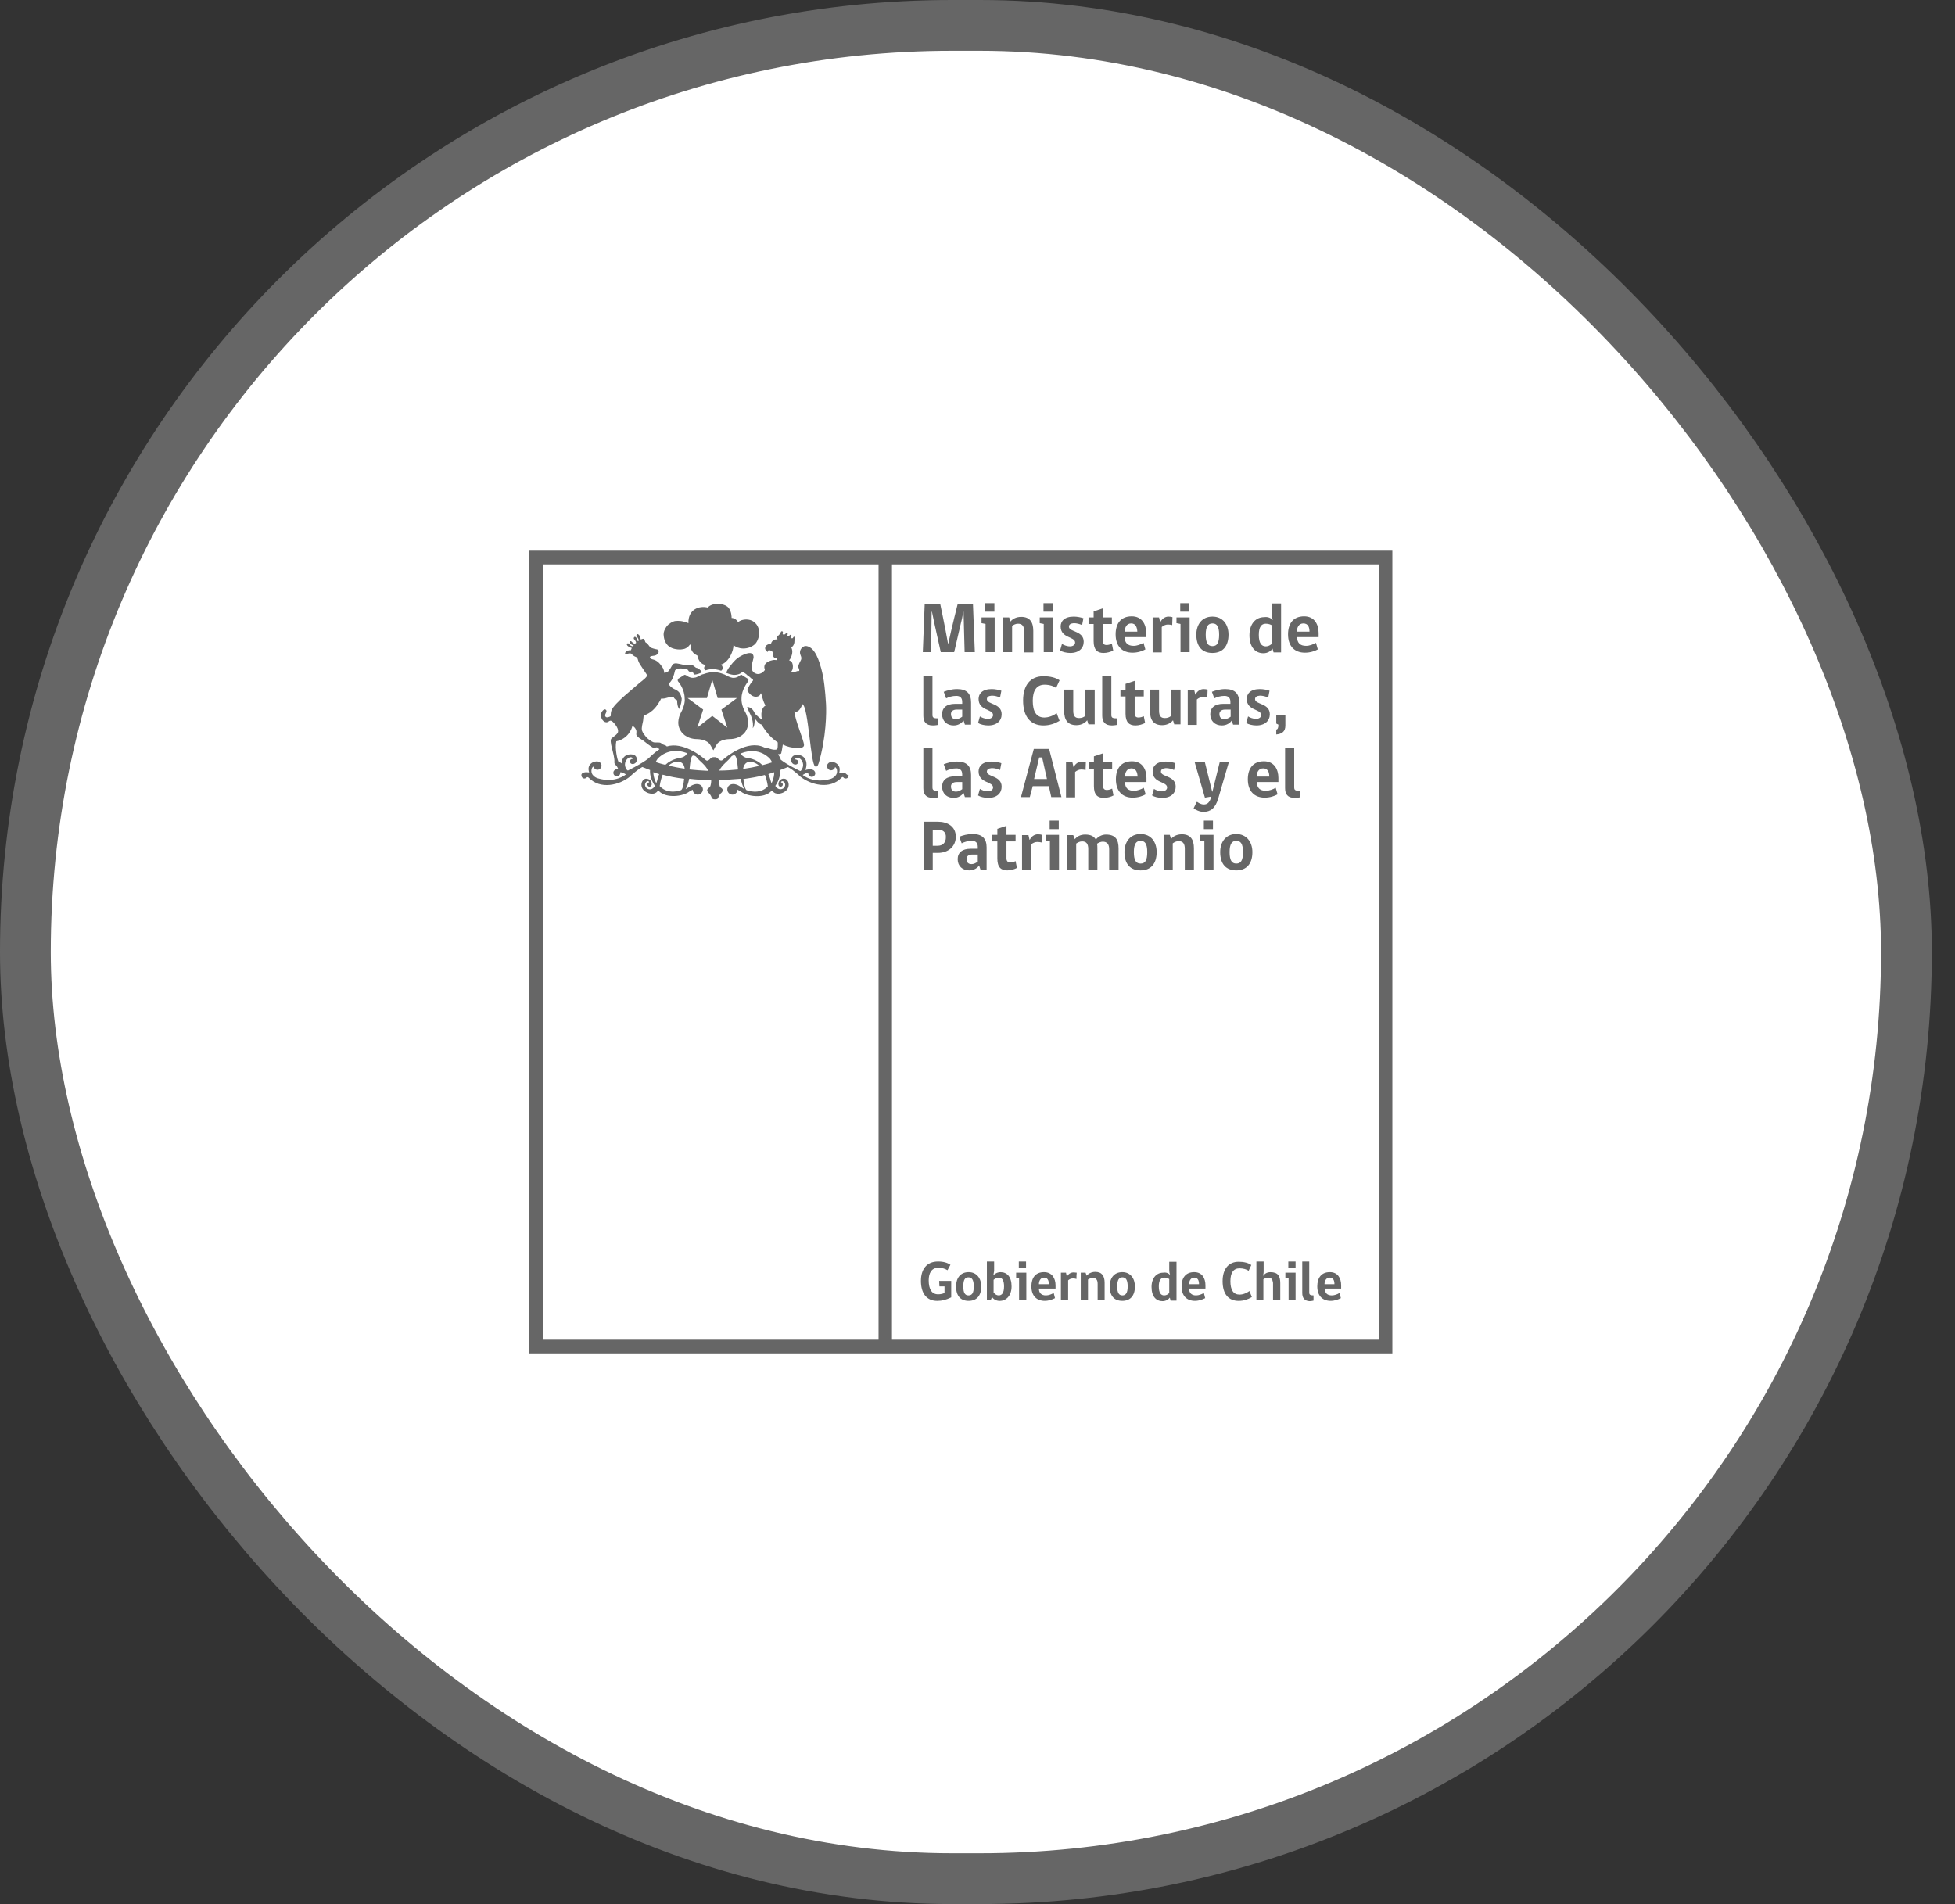 <svg width="77" height="75" viewBox="0 0 77 75" fill="none" xmlns="http://www.w3.org/2000/svg">
<rect x="0" y="0" width="77" height="75" fill="#333333" stroke="none"/>
<rect x="1" y="1" width="74.087" height="73" rx="36.5" fill="white" stroke="#666666" stroke-width="2"/>
<path d="M37.465 51.101C37.265 51.198 37.106 51.241 36.916 51.241C36.483 51.241 36.272 50.928 36.272 50.454C36.272 50.002 36.494 49.69 36.948 49.69C37.17 49.69 37.318 49.743 37.434 49.819L37.318 50.034C37.233 49.98 37.117 49.937 36.958 49.937C36.694 49.937 36.578 50.142 36.578 50.433C36.578 50.788 36.705 50.982 36.948 50.982C37.043 50.982 37.138 50.961 37.201 50.928V50.67H37.001L36.99 50.454H37.465V51.101V51.101Z" fill="#666666"/>
<path d="M38.648 50.67C38.648 51.036 38.469 51.24 38.152 51.24C37.835 51.24 37.656 51.047 37.656 50.67C37.656 50.346 37.825 50.109 38.152 50.109C38.469 50.109 38.648 50.357 38.648 50.67ZM38.353 50.67C38.353 50.411 38.279 50.314 38.142 50.314C38.004 50.314 37.941 50.411 37.941 50.67C37.941 50.917 38.004 51.025 38.142 51.025C38.289 51.025 38.353 50.928 38.353 50.67Z" fill="#666666"/>
<path d="M39.123 50.239C39.176 50.174 39.282 50.11 39.409 50.11C39.662 50.11 39.842 50.293 39.842 50.67C39.842 51.047 39.62 51.241 39.377 51.241C39.229 51.241 39.134 51.176 39.071 51.09L39.018 51.219H38.87V49.69H39.155V50.066L39.123 50.239ZM39.145 50.918C39.187 50.982 39.261 51.025 39.335 51.025C39.462 51.025 39.546 50.928 39.546 50.67C39.546 50.411 39.462 50.325 39.335 50.325C39.261 50.325 39.187 50.368 39.134 50.411V50.918H39.145Z" fill="#666666"/>
<path d="M40.138 51.219V50.347L40.022 50.325V50.131H40.423V51.219H40.138ZM40.127 49.69H40.412V49.948H40.127V49.69Z" fill="#666666"/>
<path d="M40.919 50.756C40.919 50.928 41.014 51.025 41.194 51.025C41.299 51.025 41.416 50.982 41.5 50.928L41.553 51.133C41.468 51.176 41.32 51.24 41.151 51.24C40.824 51.24 40.623 51.036 40.623 50.67C40.623 50.336 40.782 50.109 41.12 50.109C41.437 50.109 41.574 50.357 41.574 50.627V50.756H40.919ZM41.12 50.325C40.982 50.325 40.919 50.454 40.919 50.583H41.31C41.31 50.443 41.268 50.325 41.12 50.325Z" fill="#666666"/>
<path d="M42.398 50.379C42.366 50.368 42.313 50.357 42.261 50.357C42.187 50.357 42.113 50.389 42.07 50.432V51.219H41.785V50.131H41.986C41.996 50.185 42.007 50.228 42.017 50.282H42.028C42.06 50.206 42.155 50.12 42.282 50.12C42.334 50.12 42.377 50.131 42.408 50.131C42.398 50.206 42.398 50.292 42.398 50.379Z" fill="#666666"/>
<path d="M43.232 51.219V50.573C43.232 50.411 43.169 50.336 43.042 50.336C42.968 50.336 42.905 50.368 42.852 50.4V51.219H42.567V50.131H42.757L42.799 50.249C42.862 50.174 42.979 50.099 43.137 50.099C43.401 50.099 43.507 50.26 43.507 50.529V51.197H43.232V51.219Z" fill="#666666"/>
<path d="M44.7 50.67C44.7 51.036 44.521 51.24 44.204 51.24C43.887 51.24 43.708 51.047 43.708 50.67C43.708 50.346 43.877 50.109 44.204 50.109C44.521 50.109 44.7 50.357 44.7 50.67ZM44.415 50.67C44.415 50.411 44.341 50.314 44.204 50.314C44.077 50.314 44.003 50.411 44.003 50.67C44.003 50.917 44.067 51.025 44.204 51.025C44.341 51.025 44.415 50.928 44.415 50.67Z" fill="#666666"/>
<path d="M46.084 50.217C46.063 50.153 46.052 50.099 46.052 50.023V49.7H46.338V51.23H46.105L46.074 51.111C46.031 51.176 45.926 51.252 45.788 51.252C45.545 51.252 45.355 51.079 45.355 50.691C45.355 50.336 45.556 50.131 45.809 50.131C45.936 50.11 46.021 50.153 46.084 50.217ZM46.052 50.379C46.01 50.357 45.947 50.325 45.862 50.325C45.725 50.325 45.641 50.422 45.641 50.67C45.641 50.928 45.725 51.025 45.852 51.025C45.926 51.025 46 50.993 46.052 50.928V50.379Z" fill="#666666"/>
<path d="M46.834 50.756C46.834 50.928 46.929 51.025 47.109 51.025C47.214 51.025 47.331 50.982 47.415 50.928L47.468 51.133C47.383 51.176 47.235 51.24 47.066 51.24C46.739 51.24 46.538 51.036 46.538 50.67C46.538 50.336 46.697 50.109 47.035 50.109C47.352 50.109 47.478 50.357 47.478 50.627V50.756H46.834ZM47.035 50.325C46.897 50.325 46.834 50.454 46.834 50.583H47.225C47.225 50.443 47.183 50.325 47.035 50.325Z" fill="#666666"/>
<path d="M48.788 51.241C48.376 51.241 48.154 50.961 48.154 50.465C48.154 50.002 48.376 49.7 48.788 49.7C48.989 49.7 49.168 49.743 49.284 49.83L49.179 50.056C49.105 50.002 48.968 49.959 48.82 49.959C48.577 49.959 48.461 50.142 48.461 50.465C48.461 50.81 48.577 50.993 48.82 50.993C48.968 50.993 49.105 50.928 49.211 50.853L49.306 51.09C49.147 51.187 48.978 51.241 48.788 51.241Z" fill="#666666"/>
<path d="M49.485 51.219V49.69H49.77V50.088C49.77 50.163 49.749 50.239 49.739 50.26C49.802 50.185 49.887 50.11 50.035 50.11C50.341 50.11 50.425 50.271 50.425 50.541V51.208H50.14V50.562C50.14 50.53 50.14 50.508 50.13 50.497C50.119 50.379 50.056 50.325 49.95 50.325C49.876 50.325 49.813 50.357 49.76 50.39V51.208H49.485V51.219Z" fill="#666666"/>
<path d="M50.753 51.219V50.347L50.626 50.325V50.131H51.028V51.219H50.753ZM50.742 49.69H51.028V49.948H50.742V49.69Z" fill="#666666"/>
<path d="M51.291 50.928V49.69H51.566V50.917C51.566 51.004 51.619 51.025 51.735 51.025V51.23C51.735 51.23 51.651 51.252 51.577 51.252C51.376 51.241 51.291 51.122 51.291 50.928Z" fill="#666666"/>
<path d="M52.179 50.756C52.179 50.928 52.274 51.025 52.453 51.025C52.559 51.025 52.675 50.982 52.76 50.928L52.812 51.133C52.728 51.176 52.58 51.24 52.411 51.24C52.084 51.24 51.883 51.036 51.883 50.67C51.883 50.336 52.041 50.109 52.379 50.109C52.696 50.109 52.823 50.357 52.823 50.627V50.756H52.179ZM52.369 50.325C52.231 50.325 52.168 50.454 52.168 50.583H52.559C52.559 50.443 52.517 50.325 52.369 50.325Z" fill="#666666"/>
<path d="M54.312 21.691H21.379H20.851V22.23V52.77V53.309H21.379H54.312H54.84V52.77V22.23V21.691H54.312ZM21.379 22.23H34.603V52.77H21.379V22.23ZM54.312 52.77H35.131V22.23H54.312V52.77Z" fill="#666666"/>
<path d="M28.403 26.42C28.435 26.399 28.498 26.345 28.445 26.237C28.424 26.183 28.361 26.183 28.382 26.183C28.72 26.097 28.9 25.602 28.889 25.408C29.058 25.569 29.449 25.623 29.734 25.375C29.913 25.192 30.009 24.729 29.692 24.492C29.533 24.373 29.248 24.363 29.069 24.503C29.016 24.406 28.91 24.341 28.815 24.341C28.815 24.309 28.815 24.082 28.688 23.932C28.519 23.748 28.044 23.727 27.875 23.932C27.537 23.846 27.093 24.007 27.115 24.546C26.872 24.449 26.734 24.449 26.608 24.459C26.491 24.47 26.333 24.578 26.27 24.654C26.248 24.686 26.217 24.729 26.196 24.772C26.153 24.847 26.122 24.955 26.143 25.063C26.164 25.257 26.259 25.418 26.396 25.494C26.586 25.602 26.829 25.591 26.914 25.569C26.977 25.558 27.051 25.526 27.125 25.451C27.146 25.429 27.167 25.386 27.199 25.386C27.199 25.44 27.178 25.698 27.463 25.817C27.463 25.828 27.474 25.838 27.474 25.86C27.569 26.215 27.801 26.172 27.801 26.205C27.695 26.269 27.738 26.366 27.769 26.409C27.928 26.356 28.044 26.356 28.086 26.356C28.128 26.356 28.245 26.366 28.403 26.42Z" fill="#666666"/>
<path d="M29.206 27.508C29.206 27.153 29.449 26.873 29.449 26.862C29.47 26.83 29.48 26.808 29.48 26.787C29.48 26.754 29.449 26.733 29.449 26.733C29.385 26.69 29.227 26.593 29.227 26.593L29.216 26.582H29.195C29.174 26.582 29.163 26.593 29.142 26.603C29.1 26.636 29.026 26.7 28.889 26.7C28.868 26.7 28.836 26.7 28.815 26.69C28.741 26.679 28.625 26.614 28.625 26.614C28.582 26.593 28.54 26.571 28.519 26.56H28.509C28.308 26.474 28.139 26.474 28.097 26.474C28.054 26.474 27.885 26.485 27.685 26.56H27.674C27.664 26.56 27.642 26.571 27.621 26.582L27.495 26.646C27.452 26.668 27.4 26.69 27.368 26.69C27.347 26.69 27.315 26.7 27.294 26.7C27.157 26.7 27.083 26.636 27.03 26.603C27.009 26.593 26.998 26.582 26.977 26.582H26.966H26.956C26.956 26.582 26.797 26.679 26.734 26.722C26.724 26.722 26.703 26.743 26.692 26.787C26.692 26.808 26.692 26.83 26.724 26.862C26.734 26.873 26.966 27.153 26.966 27.508C26.977 27.551 26.988 27.767 26.808 28.09C26.797 28.112 26.597 28.478 26.819 28.801C26.819 28.801 26.988 29.113 27.463 29.113C27.505 29.113 27.854 29.124 27.98 29.351C27.98 29.361 28.044 29.447 28.065 29.501L28.097 29.555L28.128 29.501C28.149 29.458 28.202 29.361 28.213 29.351C28.329 29.124 28.688 29.113 28.72 29.113C29.195 29.113 29.364 28.812 29.364 28.812C29.586 28.478 29.375 28.09 29.375 28.09C29.185 27.767 29.206 27.551 29.206 27.508ZM29.026 27.497L28.413 27.95L28.646 28.661L28.054 28.198L27.463 28.661L27.695 27.95L27.083 27.497H27.843L28.054 26.776L28.266 27.497H29.026Z" fill="#666666"/>
<path d="M33.336 30.492C33.262 30.395 33.05 30.449 33.05 30.449C33.156 30.115 32.86 30.029 32.86 30.029C32.755 29.997 32.681 30.018 32.638 30.051C32.628 30.061 32.628 30.061 32.617 30.072C32.586 30.105 32.575 30.137 32.575 30.18C32.575 30.266 32.649 30.342 32.733 30.342C32.765 30.342 32.797 30.331 32.829 30.309C32.86 30.288 32.881 30.255 32.892 30.212C32.934 30.245 32.955 30.288 32.955 30.288C33.04 30.568 32.733 30.675 32.733 30.675C32.036 30.891 31.614 30.525 31.614 30.525L31.73 30.46C31.772 30.439 31.815 30.439 31.836 30.439C31.836 30.449 31.836 30.449 31.836 30.46C31.836 30.535 31.899 30.6 31.973 30.6C32.047 30.6 32.11 30.535 32.11 30.46C32.11 30.406 32.079 30.374 32.079 30.374C31.994 30.245 31.72 30.331 31.72 30.331C31.815 30.094 31.73 29.932 31.73 29.932C31.603 29.663 31.297 29.749 31.297 29.749C31.191 29.781 31.17 29.878 31.17 29.878C31.128 30.094 31.308 30.115 31.308 30.115C31.434 30.126 31.434 30.018 31.434 30.018C31.456 29.921 31.308 29.911 31.308 29.911C31.424 29.706 31.794 30.04 31.55 30.352C31.529 30.385 31.498 30.363 31.498 30.363C31.065 30.148 30.853 30.008 30.748 29.921C30.737 29.803 30.632 29.738 30.653 29.706C30.674 29.695 30.727 29.727 30.769 29.674C30.779 29.652 30.811 29.469 30.832 29.329C31.212 29.512 31.54 29.458 31.603 29.437C31.635 29.426 31.667 29.394 31.667 29.351C31.677 29.2 31.297 28.327 31.287 28.015C31.466 28.101 31.572 27.821 31.603 27.735C31.846 27.842 31.92 30.115 32.11 30.191C32.205 30.234 32.237 30.072 32.248 30.051C32.543 29.038 32.554 28.058 32.533 27.724C32.501 27.207 32.459 26.743 32.343 26.323C32.269 26.065 32.121 25.526 31.783 25.451C31.625 25.418 31.508 25.569 31.508 25.698C31.508 25.817 31.593 25.871 31.55 25.989C31.508 26.065 31.466 26.151 31.445 26.226C31.424 26.312 31.498 26.345 31.477 26.431C31.371 26.41 31.318 26.506 31.149 26.463C31.255 26.41 31.265 26.086 31.128 26.032C31.107 26.022 31.086 26.022 31.086 26C31.086 26 31.128 25.957 31.149 25.903C31.223 25.742 31.223 25.602 31.16 25.494C31.212 25.494 31.276 25.397 31.287 25.311C31.287 25.311 31.287 25.311 31.287 25.3C31.287 25.278 31.287 25.203 31.318 25.138C31.329 25.117 31.318 25.095 31.297 25.084C31.276 25.074 31.255 25.084 31.244 25.106C31.212 25.181 31.128 25.138 31.17 25.063C31.181 25.041 31.17 25.02 31.149 25.009C31.128 24.998 31.107 25.009 31.096 25.031C31.065 25.095 30.991 25.063 31.022 24.988C31.033 24.966 31.022 24.944 31.001 24.934C30.98 24.923 30.959 24.934 30.948 24.955C30.885 25.031 30.801 24.998 30.832 24.923C30.843 24.901 30.832 24.869 30.811 24.869C30.79 24.858 30.769 24.869 30.758 24.89C30.727 24.966 30.695 24.998 30.663 25.031C30.589 25.041 30.61 25.128 30.621 25.192C30.484 25.16 30.378 25.268 30.368 25.364H30.357C30.241 25.364 30.135 25.429 30.135 25.537C30.135 25.602 30.209 25.677 30.241 25.677C30.251 25.677 30.23 25.612 30.294 25.612C30.346 25.612 30.431 25.655 30.442 25.709C30.452 25.774 30.41 25.914 30.589 25.936C30.589 25.936 30.589 25.968 30.589 26C30.526 26 30.505 25.989 30.442 26C30.325 26.022 30.156 26.086 30.114 26.205C30.104 26.226 30.104 26.269 30.104 26.302C30.104 26.323 30.125 26.356 30.125 26.388C30.125 26.399 30.093 26.431 30.082 26.442C30.03 26.496 29.945 26.549 29.861 26.549C29.765 26.549 29.681 26.496 29.649 26.442C29.533 26.28 29.681 25.989 29.681 25.882C29.671 25.602 29.322 25.763 29.185 25.838C29.016 25.925 28.889 26.065 28.773 26.216C28.709 26.291 28.646 26.388 28.614 26.474C28.604 26.485 28.593 26.496 28.583 26.496C28.657 26.528 28.783 26.571 28.878 26.582C28.878 26.582 29.068 26.603 29.206 26.496C29.206 26.496 29.227 26.474 29.259 26.474C29.28 26.474 29.301 26.485 29.311 26.496C29.311 26.496 29.332 26.517 29.354 26.528C29.364 26.539 29.385 26.549 29.396 26.56C29.406 26.571 29.417 26.571 29.417 26.582C29.438 26.603 29.47 26.625 29.491 26.636L29.502 26.646C29.533 26.668 29.554 26.69 29.575 26.711C29.607 26.733 29.628 26.754 29.649 26.765C29.649 26.765 29.66 26.776 29.66 26.787C29.66 26.797 29.66 26.808 29.649 26.819C29.649 26.819 29.639 26.84 29.607 26.862C29.565 26.927 29.48 27.045 29.427 27.185C29.491 27.304 29.607 27.444 29.765 27.444C29.892 27.444 29.945 27.379 29.966 27.304L29.977 27.314C29.987 27.304 30.061 27.681 30.156 27.788C30.072 27.831 29.934 27.971 30.009 28.349C29.934 28.295 29.808 28.187 29.744 28.122C29.702 28.047 29.639 27.864 29.427 27.842C29.459 27.939 29.502 28.047 29.565 28.166C29.565 28.166 29.692 28.413 29.649 28.683C29.734 28.586 29.723 28.338 29.723 28.338C29.723 28.338 29.734 28.327 29.744 28.327C29.765 28.327 29.85 28.499 29.998 28.543C30.199 28.887 30.42 29.103 30.632 29.243C30.632 29.329 30.642 29.523 30.589 29.523C30.42 29.566 30.262 29.447 30.114 29.447C30.104 29.437 30.093 29.437 30.093 29.437C29.449 29.124 28.604 29.803 28.466 29.932C28.392 29.997 28.308 29.911 28.308 29.911C28.255 29.846 28.192 29.814 28.128 29.825C28.065 29.814 28.002 29.846 27.949 29.911C27.949 29.911 27.864 30.008 27.79 29.932C27.653 29.803 26.893 29.2 26.259 29.404C26.259 29.372 26.174 29.351 26.153 29.34C26.1 29.329 26.058 29.286 26.026 29.264C25.963 29.232 25.847 29.253 25.773 29.243C25.741 29.243 25.699 29.221 25.678 29.21C25.572 29.146 25.467 29.07 25.403 28.973C25.393 28.963 25.372 28.919 25.361 28.919C25.329 28.877 25.319 28.855 25.287 28.779C25.256 28.65 25.308 28.521 25.329 28.392C25.34 28.295 25.34 28.295 25.351 28.187C25.752 28.047 25.91 27.745 26.005 27.584C26.016 27.573 26.037 27.519 26.037 27.519C26.058 27.519 26.069 27.519 26.09 27.519C26.248 27.519 26.354 27.433 26.534 27.454C26.534 27.465 26.555 27.541 26.671 27.584C26.671 27.702 26.681 27.799 26.724 27.885C26.734 27.896 26.745 27.918 26.755 27.928C26.829 27.745 26.85 27.595 26.85 27.508C26.84 27.497 26.84 27.487 26.84 27.476C26.797 27.282 26.713 27.228 26.629 27.174C26.586 27.153 26.544 27.142 26.502 27.11C26.438 27.067 26.375 27.023 26.333 26.937C26.333 26.937 26.354 26.916 26.375 26.894C26.491 26.776 26.544 26.603 26.586 26.41C26.671 26.291 26.903 26.334 26.998 26.356C27.019 26.356 27.062 26.366 27.083 26.377C27.104 26.399 27.114 26.431 27.146 26.453C27.188 26.463 27.231 26.453 27.273 26.453C27.294 26.474 27.294 26.496 27.315 26.528C27.315 26.528 27.326 26.549 27.347 26.571C27.452 26.571 27.611 26.506 27.664 26.474C27.653 26.474 27.653 26.463 27.642 26.463C27.59 26.399 27.516 26.323 27.452 26.312C27.368 26.302 27.347 26.216 27.262 26.205C27.241 26.194 27.167 26.183 27.136 26.194C26.945 26.216 26.819 26.151 26.639 26.129C26.47 26.119 26.47 26.237 26.407 26.323C26.386 26.356 26.354 26.399 26.333 26.431C26.291 26.474 26.238 26.474 26.174 26.517L26.153 26.442C26.143 26.388 26.122 26.323 26.079 26.269C25.984 26.129 25.889 26.011 25.689 25.968C25.646 25.957 25.646 25.946 25.615 25.925C25.583 25.903 25.604 25.871 25.615 25.86C25.667 25.828 25.773 25.838 25.836 25.806C25.995 25.731 25.942 25.591 25.879 25.58C25.794 25.569 25.657 25.526 25.625 25.505C25.583 25.483 25.52 25.354 25.456 25.321C25.382 25.3 25.414 25.181 25.351 25.16C25.319 25.16 25.277 25.171 25.234 25.192C25.234 25.171 25.213 25.031 25.139 24.988C25.087 24.955 25.065 25.009 25.065 25.041C25.065 25.074 25.139 25.106 25.16 25.235C25.15 25.246 25.139 25.246 25.118 25.257C25.108 25.203 25.087 25.128 25.034 25.095C24.981 25.063 24.96 25.117 24.96 25.149C24.96 25.181 25.034 25.214 25.055 25.321C25.034 25.332 25.023 25.343 25.012 25.364C24.907 25.332 24.875 25.257 24.854 25.257C24.822 25.246 24.78 25.268 24.801 25.321C24.822 25.375 24.907 25.408 24.96 25.429C24.949 25.44 24.939 25.451 24.928 25.462C24.801 25.44 24.77 25.354 24.748 25.343C24.717 25.332 24.664 25.354 24.696 25.408C24.727 25.483 24.875 25.515 24.886 25.526C24.865 25.558 24.854 25.591 24.854 25.612C24.759 25.602 24.59 25.655 24.622 25.774C24.653 25.795 24.77 25.698 24.875 25.752C24.949 25.86 25.055 25.871 25.076 25.892C25.118 25.925 25.118 25.979 25.139 26.032C25.171 26.129 25.234 26.205 25.287 26.291C25.351 26.388 25.414 26.485 25.467 26.56C25.477 26.582 25.477 26.603 25.477 26.636C25.403 26.754 25.192 26.884 25.108 26.97C25.023 27.056 24.189 27.702 24.083 27.982C24.062 28.047 24.051 28.122 24.051 28.209C23.999 28.241 23.893 28.284 23.851 28.23C23.787 28.144 23.914 28.069 23.882 27.982C23.872 27.95 23.819 27.928 23.787 27.95C23.576 28.101 23.682 28.37 23.819 28.435C23.967 28.499 23.988 28.338 24.094 28.402C24.125 28.413 24.389 28.661 24.337 28.844C24.337 28.855 24.326 28.877 24.315 28.887C24.263 28.963 24.157 29.017 24.094 29.081C23.956 29.167 24.22 29.727 24.199 30.018C24.189 30.126 24.284 30.115 24.347 30.288C24.284 30.288 24.22 30.309 24.189 30.352C24.189 30.352 24.157 30.385 24.157 30.439C24.157 30.514 24.22 30.579 24.294 30.579C24.368 30.579 24.432 30.514 24.432 30.439C24.432 30.428 24.432 30.428 24.432 30.417C24.463 30.417 24.495 30.428 24.537 30.439L24.653 30.503C24.653 30.503 24.231 30.869 23.534 30.654C23.534 30.654 23.217 30.557 23.312 30.266C23.312 30.266 23.323 30.223 23.375 30.191C23.386 30.234 23.407 30.266 23.439 30.288C23.46 30.309 23.492 30.32 23.534 30.32C23.618 30.32 23.692 30.245 23.692 30.158C23.692 30.115 23.671 30.072 23.65 30.051C23.64 30.04 23.64 30.04 23.629 30.029C23.587 29.997 23.513 29.975 23.396 30.008C23.396 30.008 23.09 30.094 23.206 30.428C23.206 30.428 23.006 30.385 22.921 30.471C22.921 30.471 22.89 30.503 22.9 30.546C22.9 30.568 22.911 30.589 22.921 30.611C22.942 30.643 22.974 30.665 23.016 30.665C23.058 30.665 23.09 30.643 23.111 30.622C23.122 30.611 23.143 30.6 23.185 30.632C23.65 31.117 24.4 30.923 24.812 30.589C24.812 30.589 25.044 30.352 25.298 30.212C25.393 30.255 25.509 30.288 25.604 30.331C25.593 30.482 25.625 30.697 25.794 30.956C25.794 30.956 25.678 31.182 25.477 31.053C25.477 31.053 25.329 30.934 25.456 30.794C25.456 30.794 25.541 30.719 25.572 30.816C25.53 30.816 25.498 30.859 25.498 30.902C25.498 30.945 25.53 30.988 25.583 30.988C25.625 30.988 25.657 30.956 25.667 30.913C25.667 30.88 25.678 30.794 25.604 30.729C25.604 30.729 25.541 30.665 25.424 30.675C25.245 30.708 25.15 31.074 25.498 31.225C25.498 31.225 25.773 31.354 25.91 31.149C25.91 31.149 25.91 31.117 25.963 31.171C26.248 31.451 26.893 31.376 27.146 31.182C27.146 31.182 27.209 31.139 27.283 31.106C27.283 31.214 27.378 31.3 27.484 31.3C27.59 31.3 27.685 31.203 27.685 31.096C27.685 30.999 27.611 30.913 27.516 30.891C27.516 30.891 27.389 30.848 27.199 30.966C27.199 30.966 26.998 31.096 27.009 31.074C27.072 30.966 27.114 30.826 27.146 30.675C27.421 30.708 27.716 30.729 28.012 30.729C28.012 30.816 28.002 30.923 27.959 31.009C27.959 31.009 27.854 31.053 27.854 31.128C27.854 31.128 27.843 31.182 27.938 31.257C27.938 31.257 28.002 31.333 28.023 31.397C28.023 31.397 28.033 31.483 28.139 31.483C28.149 31.483 28.149 31.483 28.16 31.483C28.171 31.483 28.171 31.483 28.181 31.483C28.297 31.483 28.297 31.397 28.297 31.397C28.319 31.333 28.382 31.257 28.382 31.257C28.477 31.182 28.466 31.128 28.466 31.128C28.466 31.053 28.361 31.009 28.361 31.009C28.329 30.923 28.319 30.816 28.308 30.729C28.604 30.719 28.889 30.697 29.174 30.675C29.206 30.826 29.248 30.966 29.311 31.074C29.322 31.096 29.132 30.966 29.132 30.966C28.942 30.848 28.815 30.891 28.815 30.891C28.72 30.913 28.646 30.988 28.646 31.096C28.646 31.203 28.73 31.3 28.847 31.3C28.952 31.3 29.047 31.214 29.047 31.106C29.121 31.139 29.185 31.182 29.185 31.182C29.438 31.376 30.082 31.462 30.368 31.171C30.42 31.117 30.42 31.149 30.42 31.149C30.558 31.354 30.832 31.225 30.832 31.225C31.181 31.074 31.075 30.697 30.906 30.675C30.79 30.654 30.727 30.729 30.727 30.729C30.653 30.794 30.653 30.88 30.663 30.913C30.663 30.956 30.695 30.988 30.748 30.988C30.79 30.988 30.832 30.956 30.832 30.902C30.832 30.859 30.801 30.826 30.758 30.816C30.79 30.729 30.875 30.794 30.875 30.794C31.001 30.934 30.853 31.053 30.853 31.053C30.653 31.171 30.537 30.956 30.537 30.956C30.706 30.708 30.737 30.482 30.727 30.331C30.832 30.288 30.938 30.255 31.033 30.212C31.287 30.352 31.519 30.589 31.519 30.589C31.931 30.913 32.681 31.117 33.145 30.632C33.177 30.589 33.209 30.611 33.219 30.622C33.24 30.654 33.272 30.665 33.314 30.665C33.357 30.665 33.388 30.643 33.41 30.611C33.42 30.589 33.431 30.557 33.431 30.546C33.367 30.525 33.336 30.492 33.336 30.492ZM24.748 30.342C24.748 30.342 24.727 30.363 24.696 30.331C24.453 30.029 24.822 29.684 24.939 29.889C24.939 29.889 24.801 29.889 24.812 29.997C24.812 29.997 24.812 30.105 24.939 30.094C24.939 30.094 25.118 30.072 25.076 29.857C25.076 29.857 25.055 29.76 24.949 29.727C24.949 29.727 24.643 29.641 24.516 29.911C24.516 29.911 24.484 29.975 24.484 30.072C24.453 30.04 24.41 30.018 24.368 30.018C24.315 29.954 24.21 29.458 24.273 29.2C24.738 29.103 24.886 28.704 24.907 28.596C25.002 28.629 25.055 28.736 25.065 28.79C25.076 28.855 25.044 28.919 25.076 28.973C25.129 29.049 25.256 29.124 25.329 29.167C25.351 29.189 25.699 29.458 25.741 29.458C25.794 29.469 25.815 29.437 25.868 29.437C25.879 29.437 25.889 29.447 25.91 29.458C25.91 29.458 25.931 29.48 25.974 29.512C25.879 29.577 25.762 29.663 25.615 29.803C25.593 29.825 25.477 29.975 24.748 30.342ZM25.9 30.686C25.9 30.686 25.868 30.816 25.847 30.848C25.847 30.848 25.741 30.665 25.731 30.417C25.805 30.439 25.889 30.471 25.963 30.492C25.942 30.546 25.91 30.611 25.9 30.686ZM26.808 31.128C26.808 31.128 26.322 31.322 25.984 30.966C25.984 30.966 26.005 30.751 26.1 30.514C26.375 30.589 26.65 30.643 26.945 30.675C26.924 30.869 26.893 31.117 26.808 31.128ZM26.333 30.158C26.428 30.061 26.555 30.008 26.713 29.997C26.713 29.997 26.935 29.997 26.966 30.277C26.724 30.245 26.512 30.201 26.333 30.158ZM26.819 29.846C26.787 29.857 26.47 29.878 26.206 30.126C26.058 30.094 25.931 30.051 25.826 30.018C25.847 29.975 25.868 29.932 25.9 29.889C25.9 29.889 26.312 29.383 27.051 29.663C27.062 29.674 27.019 29.803 26.819 29.846ZM27.157 30.309C27.188 30.008 27.209 29.749 27.315 29.76C27.315 29.76 27.389 29.76 27.442 29.835C27.537 29.965 27.79 30.126 27.896 30.363C27.632 30.352 27.378 30.331 27.157 30.309ZM28.329 30.352C28.445 30.115 28.699 29.954 28.783 29.825C28.836 29.749 28.91 29.749 28.91 29.749C29.016 29.749 29.037 30.008 29.068 30.309C28.847 30.331 28.593 30.352 28.329 30.352ZM29.185 29.674C29.924 29.383 30.336 29.9 30.336 29.9C30.368 29.943 30.389 29.986 30.41 30.029C30.304 30.061 30.177 30.105 30.03 30.137C29.765 29.878 29.449 29.857 29.417 29.857C29.216 29.803 29.163 29.674 29.185 29.674ZM29.523 30.008C29.681 30.008 29.808 30.072 29.903 30.169C29.723 30.212 29.502 30.255 29.269 30.288C29.311 29.997 29.523 30.008 29.523 30.008ZM29.417 31.128C29.343 31.117 29.301 30.869 29.28 30.686C29.575 30.643 29.85 30.6 30.125 30.525C30.22 30.751 30.241 30.977 30.241 30.977C29.913 31.322 29.417 31.128 29.417 31.128ZM30.389 30.848C30.368 30.816 30.336 30.686 30.336 30.686C30.315 30.611 30.294 30.557 30.262 30.492C30.336 30.471 30.42 30.439 30.494 30.417C30.494 30.654 30.389 30.848 30.389 30.848Z" fill="#666666"/>
<path d="M37.993 25.688L37.951 24.093H37.941C37.909 24.298 37.877 24.438 37.846 24.546L37.581 25.688H37.053L36.8 24.546C36.779 24.438 36.747 24.287 36.705 24.093H36.694L36.673 25.688H36.346L36.42 23.791H37.032C37.032 23.791 37.233 24.739 37.339 25.354H37.349C37.476 24.75 37.719 23.791 37.719 23.791H38.321L38.395 25.688H37.993Z" fill="#666666"/>
<path d="M38.817 25.688V24.578L38.659 24.546V24.32H39.176V25.688H38.817V25.688ZM38.807 23.759H39.166V24.093H38.807V23.759Z" fill="#666666"/>
<path d="M40.338 25.688V24.869C40.338 24.664 40.264 24.567 40.095 24.567C40 24.567 39.926 24.61 39.863 24.653V25.688H39.504V24.319H39.747L39.8 24.481C39.874 24.384 40.022 24.298 40.222 24.298C40.56 24.298 40.697 24.503 40.697 24.847V25.698H40.338V25.688Z" fill="#666666"/>
<path d="M41.109 25.688V24.578L40.951 24.546V24.32H41.468V25.688H41.109V25.688ZM41.099 23.759H41.458V24.093H41.099V23.759Z" fill="#666666"/>
<path d="M42.102 24.686C42.102 24.901 42.683 24.837 42.683 25.278C42.683 25.526 42.503 25.72 42.155 25.72C41.996 25.72 41.838 25.677 41.753 25.623L41.827 25.364C41.891 25.407 42.017 25.461 42.144 25.461C42.26 25.461 42.345 25.397 42.345 25.311C42.345 25.063 41.775 25.149 41.775 24.675C41.775 24.47 41.922 24.287 42.292 24.287C42.429 24.287 42.577 24.319 42.672 24.352L42.62 24.621C42.525 24.578 42.408 24.546 42.292 24.546C42.165 24.556 42.102 24.599 42.102 24.686Z" fill="#666666"/>
<path d="M43.465 25.72C43.222 25.72 43.074 25.601 43.074 25.257V24.578H42.873V24.319H43.074V24.082L43.433 23.964V24.319H43.792V24.578H43.433V25.246C43.433 25.343 43.475 25.407 43.581 25.407C43.655 25.407 43.729 25.386 43.792 25.354L43.845 25.623C43.75 25.677 43.602 25.72 43.465 25.72Z" fill="#666666"/>
<path d="M44.299 25.106C44.299 25.321 44.415 25.44 44.648 25.44C44.785 25.44 44.922 25.386 45.038 25.321L45.112 25.58C44.996 25.645 44.816 25.709 44.605 25.709C44.193 25.709 43.94 25.451 43.94 24.987C43.94 24.567 44.141 24.276 44.574 24.276C44.975 24.276 45.144 24.589 45.144 24.933V25.095H44.299V25.106ZM44.552 24.556C44.373 24.556 44.299 24.718 44.299 24.88H44.795C44.785 24.707 44.732 24.556 44.552 24.556Z" fill="#666666"/>
<path d="M46.169 24.621C46.126 24.61 46.063 24.599 45.999 24.599C45.904 24.599 45.82 24.643 45.757 24.697V25.698H45.398V24.319H45.651L45.693 24.503H45.704C45.746 24.406 45.862 24.287 46.021 24.287C46.095 24.287 46.147 24.298 46.179 24.309L46.169 24.621Z" fill="#666666"/>
<path d="M46.496 25.688V24.578L46.337 24.546V24.32H46.855V25.688H46.496V25.688ZM46.485 23.759H46.844V24.093H46.485V23.759Z" fill="#666666"/>
<path d="M48.386 24.998C48.386 25.461 48.154 25.72 47.753 25.72C47.351 25.72 47.119 25.472 47.119 24.998C47.119 24.599 47.341 24.287 47.753 24.287C48.165 24.287 48.386 24.599 48.386 24.998ZM48.017 24.998C48.017 24.664 47.922 24.556 47.753 24.556C47.584 24.556 47.489 24.675 47.489 24.998C47.489 25.321 47.573 25.451 47.753 25.451C47.932 25.451 48.017 25.332 48.017 24.998Z" fill="#666666"/>
<path d="M50.13 24.427C50.108 24.352 50.098 24.276 50.098 24.179V23.77H50.457V25.698H50.161L50.119 25.547C50.066 25.634 49.939 25.731 49.76 25.731C49.453 25.731 49.211 25.504 49.211 25.02C49.211 24.567 49.464 24.309 49.791 24.309C49.939 24.287 50.056 24.341 50.13 24.427ZM50.098 24.632C50.045 24.599 49.961 24.567 49.855 24.567C49.686 24.567 49.58 24.686 49.58 25.009C49.58 25.332 49.686 25.461 49.855 25.461C49.95 25.461 50.034 25.418 50.108 25.343V24.632H50.098Z" fill="#666666"/>
<path d="M51.09 25.106C51.09 25.321 51.207 25.44 51.439 25.44C51.576 25.44 51.714 25.386 51.83 25.321L51.904 25.58C51.788 25.645 51.608 25.709 51.397 25.709C50.985 25.709 50.731 25.451 50.731 24.987C50.731 24.567 50.932 24.276 51.365 24.276C51.766 24.276 51.935 24.589 51.935 24.933V25.095H51.09V25.106ZM51.333 24.556C51.154 24.556 51.08 24.718 51.08 24.88H51.576C51.576 24.707 51.523 24.556 51.333 24.556Z" fill="#666666"/>
<path d="M36.367 28.187V26.614H36.726V28.166C36.726 28.284 36.8 28.295 36.948 28.295V28.553C36.948 28.553 36.842 28.575 36.747 28.575C36.462 28.575 36.367 28.424 36.367 28.187Z" fill="#666666"/>
<path d="M38.004 28.543L37.951 28.381C37.877 28.478 37.751 28.575 37.56 28.575C37.296 28.575 37.106 28.402 37.106 28.133C37.106 27.875 37.286 27.724 37.613 27.724H37.898V27.648C37.898 27.476 37.803 27.411 37.666 27.411C37.508 27.411 37.37 27.454 37.265 27.508L37.17 27.25C37.307 27.196 37.486 27.142 37.698 27.142C38.078 27.142 38.247 27.325 38.247 27.67V28.543H38.004V28.543ZM37.898 27.95H37.677C37.529 27.95 37.455 28.026 37.455 28.122C37.455 28.252 37.518 28.327 37.655 28.327C37.74 28.327 37.824 28.284 37.898 28.23V27.95V27.95Z" fill="#666666"/>
<path d="M38.87 27.541C38.87 27.756 39.451 27.692 39.451 28.133C39.451 28.381 39.271 28.575 38.923 28.575C38.764 28.575 38.606 28.532 38.522 28.478L38.595 28.219C38.659 28.262 38.785 28.316 38.912 28.316C39.029 28.316 39.113 28.252 39.113 28.166C39.113 27.918 38.543 28.004 38.543 27.53C38.543 27.325 38.691 27.142 39.06 27.142C39.197 27.142 39.345 27.174 39.44 27.207L39.388 27.476C39.292 27.433 39.187 27.401 39.06 27.401C38.933 27.411 38.87 27.454 38.87 27.541Z" fill="#666666"/>
<path d="M41.099 28.575C40.581 28.575 40.296 28.219 40.296 27.595C40.296 27.002 40.571 26.636 41.099 26.636C41.352 26.636 41.585 26.69 41.733 26.797L41.595 27.099C41.5 27.024 41.331 26.97 41.141 26.97C40.835 26.97 40.676 27.196 40.676 27.605C40.676 28.047 40.835 28.262 41.131 28.262C41.31 28.262 41.49 28.187 41.616 28.09L41.733 28.392C41.553 28.499 41.342 28.575 41.099 28.575Z" fill="#666666"/>
<path d="M42.873 28.543L42.82 28.37C42.757 28.456 42.609 28.564 42.398 28.564C42.06 28.564 41.912 28.37 41.912 27.993V27.164H42.271V27.993C42.271 28.209 42.345 28.284 42.503 28.284C42.598 28.284 42.683 28.252 42.746 28.198V27.164H43.116V28.532H42.873V28.543Z" fill="#666666"/>
<path d="M43.412 28.187V26.614H43.771V28.166C43.771 28.284 43.845 28.295 43.993 28.295V28.553C43.993 28.553 43.887 28.575 43.792 28.575C43.517 28.575 43.412 28.424 43.412 28.187Z" fill="#666666"/>
<path d="M44.721 28.575C44.479 28.575 44.331 28.456 44.331 28.112V27.433H44.13V27.174H44.331V26.937L44.69 26.819V27.174H45.049V27.433H44.69V28.101C44.69 28.198 44.732 28.262 44.838 28.262C44.912 28.262 44.986 28.241 45.049 28.209L45.102 28.478C44.996 28.532 44.859 28.575 44.721 28.575Z" fill="#666666"/>
<path d="M46.253 28.543L46.2 28.37C46.137 28.456 45.989 28.564 45.778 28.564C45.44 28.564 45.292 28.37 45.292 27.993V27.164H45.651V27.993C45.651 28.209 45.725 28.284 45.883 28.284C45.978 28.284 46.063 28.252 46.126 28.198V27.164H46.496V28.532H46.253V28.543Z" fill="#666666"/>
<path d="M47.552 27.476C47.51 27.465 47.447 27.454 47.383 27.454C47.288 27.454 47.204 27.498 47.14 27.552V28.553H46.781V27.174H47.035L47.077 27.358H47.087C47.13 27.261 47.246 27.142 47.404 27.142C47.478 27.142 47.531 27.153 47.563 27.164L47.552 27.476Z" fill="#666666"/>
<path d="M48.566 28.543L48.513 28.381C48.45 28.478 48.313 28.575 48.123 28.575C47.858 28.575 47.668 28.402 47.668 28.133C47.668 27.875 47.848 27.724 48.175 27.724H48.461V27.648C48.461 27.476 48.365 27.411 48.228 27.411C48.07 27.411 47.932 27.454 47.827 27.508L47.732 27.25C47.869 27.196 48.049 27.142 48.26 27.142C48.64 27.142 48.809 27.325 48.809 27.67V28.543H48.566V28.543ZM48.471 27.95H48.249C48.101 27.95 48.028 28.026 48.028 28.122C48.028 28.252 48.091 28.327 48.228 28.327C48.313 28.327 48.397 28.284 48.471 28.23V27.95V27.95Z" fill="#666666"/>
<path d="M49.432 27.541C49.432 27.756 50.013 27.692 50.013 28.133C50.013 28.381 49.833 28.575 49.485 28.575C49.326 28.575 49.168 28.532 49.084 28.478L49.157 28.219C49.221 28.262 49.348 28.316 49.474 28.316C49.59 28.316 49.675 28.252 49.675 28.166C49.675 27.918 49.105 28.004 49.105 27.53C49.105 27.325 49.252 27.142 49.622 27.142C49.76 27.142 49.907 27.174 50.002 27.207L49.95 27.476C49.855 27.433 49.738 27.401 49.622 27.401C49.495 27.411 49.432 27.454 49.432 27.541Z" fill="#666666"/>
<path d="M50.267 28.155H50.626V28.575C50.626 28.812 50.499 28.909 50.267 28.93V28.736C50.32 28.726 50.351 28.683 50.351 28.543L50.267 28.5V28.155Z" fill="#666666"/>
<path d="M36.367 31.042V29.469H36.726V31.02C36.726 31.139 36.8 31.149 36.948 31.149V31.408C36.948 31.408 36.842 31.429 36.747 31.429C36.462 31.429 36.367 31.279 36.367 31.042Z" fill="#666666"/>
<path d="M38.004 31.397L37.951 31.235C37.877 31.332 37.751 31.429 37.56 31.429C37.296 31.429 37.106 31.257 37.106 30.988C37.106 30.729 37.286 30.578 37.613 30.578H37.898V30.503C37.898 30.331 37.803 30.266 37.666 30.266C37.508 30.266 37.37 30.309 37.265 30.363L37.17 30.104C37.307 30.05 37.486 29.997 37.698 29.997C38.078 29.997 38.247 30.18 38.247 30.524V31.397H38.004ZM37.898 30.805H37.677C37.529 30.805 37.455 30.88 37.455 30.977C37.455 31.106 37.518 31.182 37.655 31.182C37.74 31.182 37.824 31.139 37.898 31.085V30.805V30.805Z" fill="#666666"/>
<path d="M38.87 30.395C38.87 30.611 39.451 30.546 39.451 30.988C39.451 31.235 39.271 31.429 38.923 31.429C38.764 31.429 38.606 31.386 38.522 31.332L38.595 31.074C38.659 31.117 38.785 31.171 38.912 31.171C39.029 31.171 39.113 31.106 39.113 31.02C39.113 30.772 38.543 30.858 38.543 30.384C38.543 30.18 38.691 29.997 39.06 29.997C39.197 29.997 39.345 30.029 39.44 30.061L39.388 30.331C39.292 30.287 39.187 30.255 39.06 30.255C38.933 30.266 38.87 30.309 38.87 30.395Z" fill="#666666"/>
<path d="M40.56 31.397H40.212L40.718 29.501H41.321L41.806 31.397H41.405L41.31 30.966H40.676L40.56 31.397ZM40.93 29.835L40.729 30.686H41.236L41.046 29.835H40.93Z" fill="#666666"/>
<path d="M42.757 30.331C42.715 30.32 42.651 30.309 42.588 30.309C42.493 30.309 42.408 30.352 42.345 30.406V31.408H41.986V30.029H42.239L42.282 30.212H42.292C42.334 30.115 42.451 29.997 42.609 29.997C42.683 29.997 42.736 30.007 42.768 30.018L42.757 30.331Z" fill="#666666"/>
<path d="M43.475 31.429C43.233 31.429 43.085 31.311 43.085 30.966V30.287H42.884V30.029H43.085V29.792L43.444 29.673V30.029H43.803V30.287H43.444V30.955C43.444 31.052 43.486 31.117 43.592 31.117C43.666 31.117 43.739 31.095 43.803 31.063L43.856 31.332C43.761 31.386 43.613 31.429 43.475 31.429Z" fill="#666666"/>
<path d="M44.31 30.815C44.31 31.031 44.426 31.149 44.658 31.149C44.795 31.149 44.933 31.095 45.049 31.031L45.123 31.289C45.007 31.354 44.827 31.419 44.616 31.419C44.204 31.419 43.951 31.16 43.951 30.697C43.951 30.277 44.151 29.986 44.584 29.986C44.986 29.986 45.155 30.298 45.155 30.643V30.805H44.31V30.815ZM44.563 30.266C44.384 30.266 44.31 30.427 44.31 30.589H44.806C44.795 30.417 44.743 30.266 44.563 30.266Z" fill="#666666"/>
<path d="M45.725 30.395C45.725 30.611 46.306 30.546 46.306 30.988C46.306 31.235 46.126 31.429 45.778 31.429C45.619 31.429 45.461 31.386 45.376 31.332L45.45 31.074C45.514 31.117 45.64 31.171 45.767 31.171C45.883 31.171 45.968 31.106 45.968 31.02C45.968 30.772 45.398 30.858 45.398 30.384C45.398 30.18 45.545 29.997 45.915 29.997C46.052 29.997 46.2 30.029 46.295 30.061L46.242 30.331C46.147 30.287 46.042 30.255 45.915 30.255C45.788 30.266 45.725 30.309 45.725 30.395Z" fill="#666666"/>
<path d="M47.711 31.376L47.457 31.419L47.056 30.029H47.457L47.742 31.182H47.753L48.038 30.029H48.397L47.985 31.441C47.869 31.839 47.679 31.979 47.394 31.979C47.246 31.979 47.077 31.893 47.013 31.839L47.13 31.591H47.161C47.172 31.602 47.288 31.688 47.415 31.688C47.563 31.688 47.647 31.591 47.7 31.408L47.711 31.376Z" fill="#666666"/>
<path d="M49.506 30.815C49.506 31.031 49.622 31.149 49.855 31.149C49.992 31.149 50.129 31.095 50.245 31.031L50.319 31.289C50.203 31.354 50.024 31.419 49.812 31.419C49.401 31.419 49.147 31.16 49.147 30.697C49.147 30.277 49.348 29.986 49.781 29.986C50.182 29.986 50.351 30.298 50.351 30.643V30.805H49.506V30.815ZM49.749 30.266C49.569 30.266 49.495 30.427 49.495 30.589H49.992C49.992 30.417 49.939 30.266 49.749 30.266Z" fill="#666666"/>
<path d="M50.615 31.042V29.469H50.974V31.02C50.974 31.139 51.048 31.149 51.196 31.149V31.408C51.196 31.408 51.091 31.429 50.996 31.429C50.71 31.429 50.615 31.279 50.615 31.042Z" fill="#666666"/>
<path d="M36.937 33.595H36.737V34.252H36.377V32.367H36.937C37.318 32.367 37.645 32.55 37.645 32.959C37.645 33.325 37.37 33.595 36.937 33.595ZM36.927 32.679H36.737V33.315H36.927C37.138 33.315 37.254 33.185 37.254 32.981C37.265 32.776 37.138 32.679 36.927 32.679Z" fill="#666666"/>
<path d="M38.617 34.252L38.564 34.09C38.5 34.187 38.363 34.284 38.173 34.284C37.909 34.284 37.719 34.112 37.719 33.843C37.719 33.584 37.898 33.433 38.226 33.433H38.511V33.358C38.511 33.185 38.416 33.121 38.279 33.121C38.12 33.121 37.983 33.164 37.877 33.218L37.782 32.959C37.919 32.905 38.099 32.852 38.31 32.852C38.691 32.852 38.859 33.035 38.859 33.379V34.252H38.617ZM38.511 33.66H38.289C38.141 33.66 38.067 33.735 38.067 33.832C38.067 33.961 38.131 34.037 38.268 34.037C38.352 34.037 38.437 33.993 38.511 33.94V33.66V33.66Z" fill="#666666"/>
<path d="M39.673 34.284C39.43 34.284 39.282 34.166 39.282 33.821V33.142H39.081V32.884H39.282V32.647L39.641 32.528V32.884H40V33.142H39.641V33.81C39.641 33.907 39.684 33.972 39.789 33.972C39.863 33.972 39.937 33.95 40 33.918L40.053 34.187C39.958 34.241 39.81 34.284 39.673 34.284Z" fill="#666666"/>
<path d="M41.025 33.185C40.983 33.175 40.919 33.164 40.856 33.164C40.761 33.164 40.676 33.207 40.613 33.261V34.263H40.254V32.895H40.507L40.549 33.078H40.56C40.602 32.981 40.718 32.862 40.877 32.862C40.951 32.862 41.004 32.873 41.035 32.884L41.025 33.185Z" fill="#666666"/>
<path d="M41.352 34.252V33.142L41.194 33.11V32.884H41.711V34.252H41.352V34.252ZM41.342 32.324H41.701V32.658H41.342V32.324Z" fill="#666666"/>
<path d="M43.222 33.412V34.263H42.862V33.444C42.862 33.239 42.789 33.142 42.62 33.142C42.525 33.142 42.451 33.185 42.387 33.228V34.263H42.028V32.895H42.271L42.334 33.056C42.408 32.959 42.546 32.873 42.736 32.873C42.958 32.873 43.084 32.938 43.158 33.067C43.243 32.97 43.38 32.873 43.56 32.873C43.94 32.873 44.056 33.078 44.056 33.422V34.273H43.686V33.455C43.686 33.25 43.602 33.153 43.433 33.153C43.348 33.153 43.264 33.196 43.2 33.239C43.222 33.272 43.222 33.336 43.222 33.412Z" fill="#666666"/>
<path d="M45.556 33.563C45.556 34.026 45.323 34.284 44.922 34.284C44.521 34.284 44.288 34.037 44.288 33.563C44.288 33.164 44.51 32.852 44.922 32.852C45.334 32.852 45.556 33.164 45.556 33.563ZM45.186 33.563C45.186 33.229 45.091 33.121 44.922 33.121C44.753 33.121 44.658 33.239 44.658 33.563C44.658 33.886 44.742 34.015 44.922 34.015C45.102 34.015 45.186 33.897 45.186 33.563Z" fill="#666666"/>
<path d="M46.665 34.252V33.433C46.665 33.229 46.591 33.132 46.422 33.132C46.327 33.132 46.253 33.175 46.19 33.218V34.252H45.83V32.884H46.073L46.126 33.045C46.2 32.949 46.348 32.862 46.549 32.862C46.887 32.862 47.024 33.067 47.024 33.412V34.263H46.665V34.252Z" fill="#666666"/>
<path d="M47.436 34.252V33.142L47.278 33.11V32.884H47.795V34.252H47.436V34.252ZM47.415 32.324H47.774V32.658H47.415V32.324Z" fill="#666666"/>
<path d="M49.327 33.563C49.327 34.026 49.094 34.284 48.693 34.284C48.292 34.284 48.059 34.037 48.059 33.563C48.059 33.164 48.281 32.852 48.693 32.852C49.094 32.852 49.327 33.164 49.327 33.563ZM48.957 33.563C48.957 33.229 48.862 33.121 48.693 33.121C48.524 33.121 48.429 33.239 48.429 33.563C48.429 33.886 48.514 34.015 48.693 34.015C48.873 34.015 48.957 33.897 48.957 33.563Z" fill="#666666"/>
</svg>
